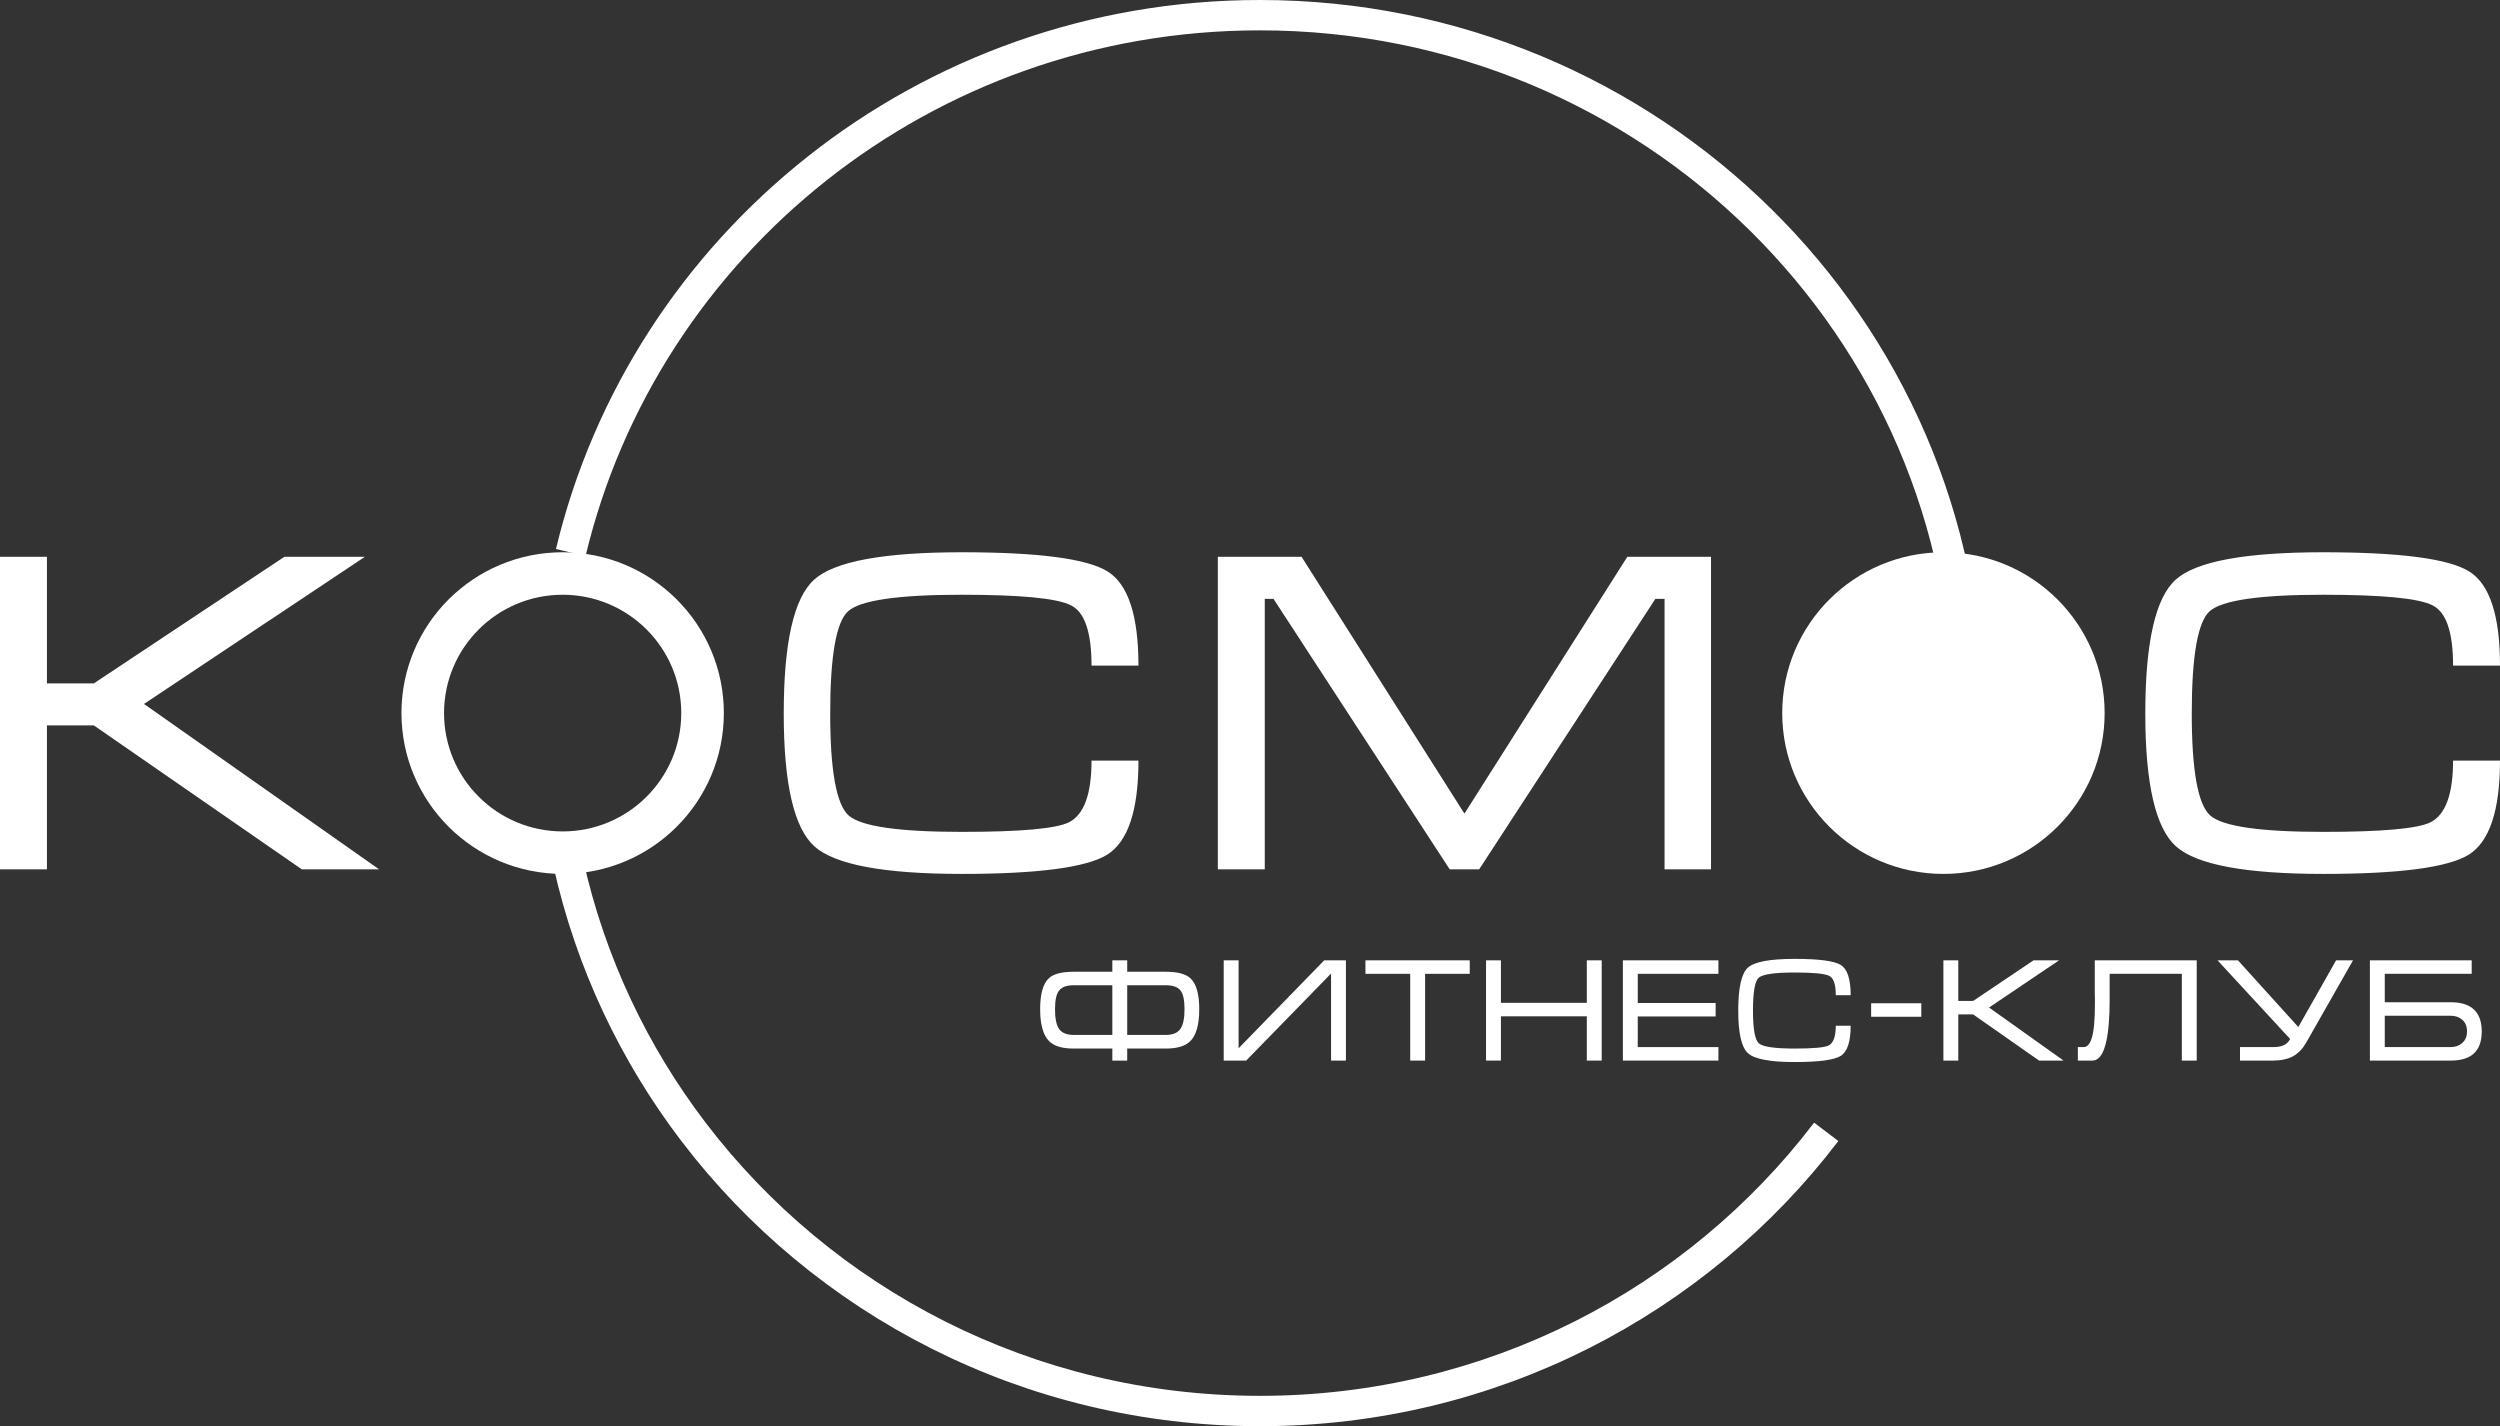 <svg width="149" height="85" viewBox="0 0 149 85" fill="none" xmlns="http://www.w3.org/2000/svg">
<rect x="0" y="0" width="149" height="85" fill="#333333" stroke="none"/>
<g clip-path="url(#clip0_206_305)">
<path fill-rule="evenodd" clip-rule="evenodd" d="M75.087 1.809C55.548 1.809 39.187 15.185 34.9 33.141L33.136 32.721C37.617 13.957 54.703 0 75.087 0C98.879 0 118.185 19.018 118.185 42.5H116.372C116.372 20.037 97.898 1.809 75.087 1.809ZM34.76 51.255C36.044 57.027 38.571 62.341 42.053 66.91C49.585 76.796 61.577 83.192 75.087 83.192C88.598 83.192 100.589 76.796 108.121 66.91L109.565 68.005C101.702 78.325 89.183 85 75.087 85C60.991 85 48.472 78.325 40.609 68.005C36.974 63.233 34.332 57.68 32.99 51.647L34.76 51.255Z" fill="white"/>
<path d="M115.828 52.085C121.134 52.085 125.436 47.794 125.436 42.5C125.436 37.206 121.134 32.915 115.828 32.915C110.523 32.915 106.221 37.206 106.221 42.5C106.221 47.794 110.523 52.085 115.828 52.085Z" fill="white"/>
<path fill-rule="evenodd" clip-rule="evenodd" d="M33.534 49.553C37.438 49.553 40.603 46.395 40.603 42.5C40.603 38.604 37.438 35.447 33.534 35.447C29.63 35.447 26.465 38.604 26.465 42.5C26.465 46.395 29.63 49.553 33.534 49.553ZM33.534 52.085C38.84 52.085 43.141 47.794 43.141 42.5C43.141 37.206 38.84 32.915 33.534 32.915C28.228 32.915 23.927 37.206 23.927 42.5C23.927 47.794 28.228 52.085 33.534 52.085Z" fill="white"/>
<path d="M66.295 57.917H63.983C63.288 57.917 62.801 58.043 62.523 58.293C62.169 58.613 61.993 59.23 61.993 60.145C61.993 61.059 62.169 61.694 62.523 62.049C62.819 62.346 63.305 62.494 63.983 62.494H66.295V63.211H67.182V62.494H69.485C70.163 62.494 70.65 62.346 70.945 62.049C71.299 61.694 71.475 61.059 71.475 60.145C71.475 59.242 71.299 58.628 70.945 58.302C70.667 58.046 70.18 57.917 69.485 57.917H67.182V57.236H66.295V57.917ZM66.295 58.721V61.682H63.983C63.589 61.682 63.305 61.569 63.131 61.341C62.963 61.108 62.879 60.709 62.879 60.145C62.879 59.597 62.963 59.225 63.131 59.027C63.299 58.823 63.583 58.721 63.983 58.721H66.295ZM67.182 61.682V58.721H69.485C69.891 58.721 70.177 58.82 70.345 59.018C70.514 59.216 70.598 59.592 70.598 60.145C70.598 60.709 70.511 61.108 70.337 61.341C70.169 61.569 69.885 61.682 69.485 61.682H67.182Z" fill="white"/>
<path d="M80.217 57.236H78.922L73.82 62.477V57.236H72.933V63.211H74.272L79.331 58.022V63.211H80.217V57.236Z" fill="white"/>
<path d="M81.381 57.236H87.596V58.04H84.936V63.211H84.049V58.04H81.381V57.236Z" fill="white"/>
<path d="M88.568 57.236H89.455V59.769H94.574V57.236H95.461V63.211H94.574V60.573H89.455V63.211H88.568V57.236Z" fill="white"/>
<path d="M96.724 57.236H102.417V58.04H97.61V59.778H102.252V60.581H97.61V62.407H102.417V63.211H96.724V57.236Z" fill="white"/>
<path d="M104.477 60.232C104.477 61.321 104.593 61.97 104.824 62.18C105.056 62.39 105.769 62.494 106.962 62.494C108.069 62.494 108.744 62.433 108.988 62.311C109.271 62.165 109.413 61.772 109.413 61.132H110.3C110.3 62.081 110.103 62.681 109.709 62.931C109.315 63.176 108.399 63.298 106.962 63.298C105.496 63.298 104.569 63.123 104.181 62.774C103.793 62.424 103.599 61.577 103.599 60.232C103.599 58.875 103.79 58.022 104.172 57.673C104.555 57.324 105.485 57.149 106.962 57.149C108.411 57.149 109.329 57.271 109.718 57.516C110.106 57.76 110.3 58.36 110.3 59.315H109.413C109.413 58.675 109.283 58.29 109.022 58.162C108.762 58.028 108.075 57.961 106.962 57.961C105.763 57.961 105.047 58.066 104.816 58.276C104.59 58.48 104.477 59.132 104.477 60.232Z" fill="white"/>
<path d="M111.52 59.795H114.51V60.599H111.52V59.795Z" fill="white"/>
<path d="M115.826 63.211V57.236H116.713V59.656H117.599L121.198 57.236H122.719L118.547 60.049L122.988 63.211H121.528L117.599 60.459H116.713V63.211H115.826Z" fill="white"/>
<path d="M123.84 62.407H124.188C124.391 62.407 124.547 62.238 124.658 61.9C124.791 61.493 124.857 60.814 124.857 59.865V59.726V59.603V59.507C124.857 59.402 124.854 59.3 124.849 59.202C124.849 59.097 124.849 58.998 124.849 58.905V57.236H130.924V63.211H130.038V58.04H125.735V59.166V59.568C125.735 60.121 125.718 60.605 125.683 61.018C125.631 61.664 125.538 62.165 125.405 62.521C125.237 62.981 125.002 63.211 124.701 63.211H123.84V62.407Z" fill="white"/>
<path d="M135.485 62.407C135.729 62.407 135.931 62.372 136.094 62.302C136.262 62.232 136.395 62.107 136.494 61.927L132.165 57.236H133.382L136.98 61.211L139.232 57.236H140.24L137.441 62.154C137.232 62.515 136.972 62.782 136.659 62.957C136.346 63.126 135.943 63.211 135.45 63.211H133.504V62.407H135.485Z" fill="white"/>
<path d="M141.246 57.236H147.313V58.04H142.132V59.734H146.061C146.617 59.734 147.046 59.851 147.348 60.084C147.724 60.375 147.912 60.838 147.912 61.472C147.912 62.113 147.727 62.576 147.356 62.861C147.049 63.094 146.617 63.211 146.061 63.211H141.246V57.236ZM147.034 61.472C147.034 61.175 146.942 60.945 146.756 60.782C146.571 60.619 146.339 60.538 146.061 60.538H142.132V62.407H146.052C146.33 62.407 146.562 62.326 146.748 62.163C146.939 61.999 147.034 61.769 147.034 61.472Z" fill="white"/>
<path d="M0 51.813V33.187H2.797V40.73H5.594L16.945 33.187H21.744L8.582 41.955L22.594 51.813H17.987L5.594 43.235H2.797V51.813H0Z" fill="white"/>
<path d="M49.48 42.527C49.48 45.922 49.846 47.946 50.577 48.6C51.309 49.253 53.557 49.58 57.323 49.58C60.814 49.58 62.943 49.389 63.711 49.008C64.607 48.554 65.055 47.329 65.055 45.332H67.852C67.852 48.291 67.23 50.161 65.987 50.941C64.744 51.704 61.856 52.085 57.323 52.085C52.698 52.085 49.773 51.54 48.548 50.451C47.324 49.362 46.711 46.721 46.711 42.527C46.711 38.297 47.314 35.638 48.521 34.549C49.727 33.459 52.661 32.915 57.323 32.915C61.892 32.915 64.79 33.296 66.014 34.059C67.239 34.821 67.852 36.691 67.852 39.668H65.055C65.055 37.671 64.644 36.473 63.821 36.074C62.998 35.656 60.832 35.447 57.323 35.447C53.538 35.447 51.281 35.774 50.55 36.428C49.837 37.063 49.48 39.096 49.48 42.527Z" fill="white"/>
<path d="M77.574 33.187L87.28 48.491L96.987 33.187H101.977V51.813H99.208V35.693H98.659L88.158 51.813H86.403L75.901 35.693H75.38V43.753V51.813H72.583V33.187H77.574Z" fill="white"/>
<path d="M130.629 42.527C130.629 45.922 130.995 47.946 131.726 48.6C132.457 49.253 134.705 49.58 138.471 49.58C141.962 49.58 144.092 49.389 144.86 49.008C145.755 48.554 146.203 47.329 146.203 45.332H149C149 48.291 148.379 50.161 147.135 50.941C145.892 51.704 143.004 52.085 138.471 52.085C133.846 52.085 130.921 51.54 129.697 50.451C128.472 49.362 127.86 46.721 127.86 42.527C127.86 38.297 128.463 35.638 129.669 34.549C130.876 33.459 133.81 32.915 138.471 32.915C143.041 32.915 145.938 33.296 147.163 34.059C148.388 34.821 149 36.691 149 39.668H146.203C146.203 37.671 145.792 36.473 144.969 36.074C144.147 35.656 141.981 35.447 138.471 35.447C134.687 35.447 132.429 35.774 131.698 36.428C130.985 37.063 130.629 39.096 130.629 42.527Z" fill="white"/>
</g>
<defs>
<clipPath id="clip0_206_305">
<rect width="149" height="85" fill="white"/>
</clipPath>
</defs>
</svg>
